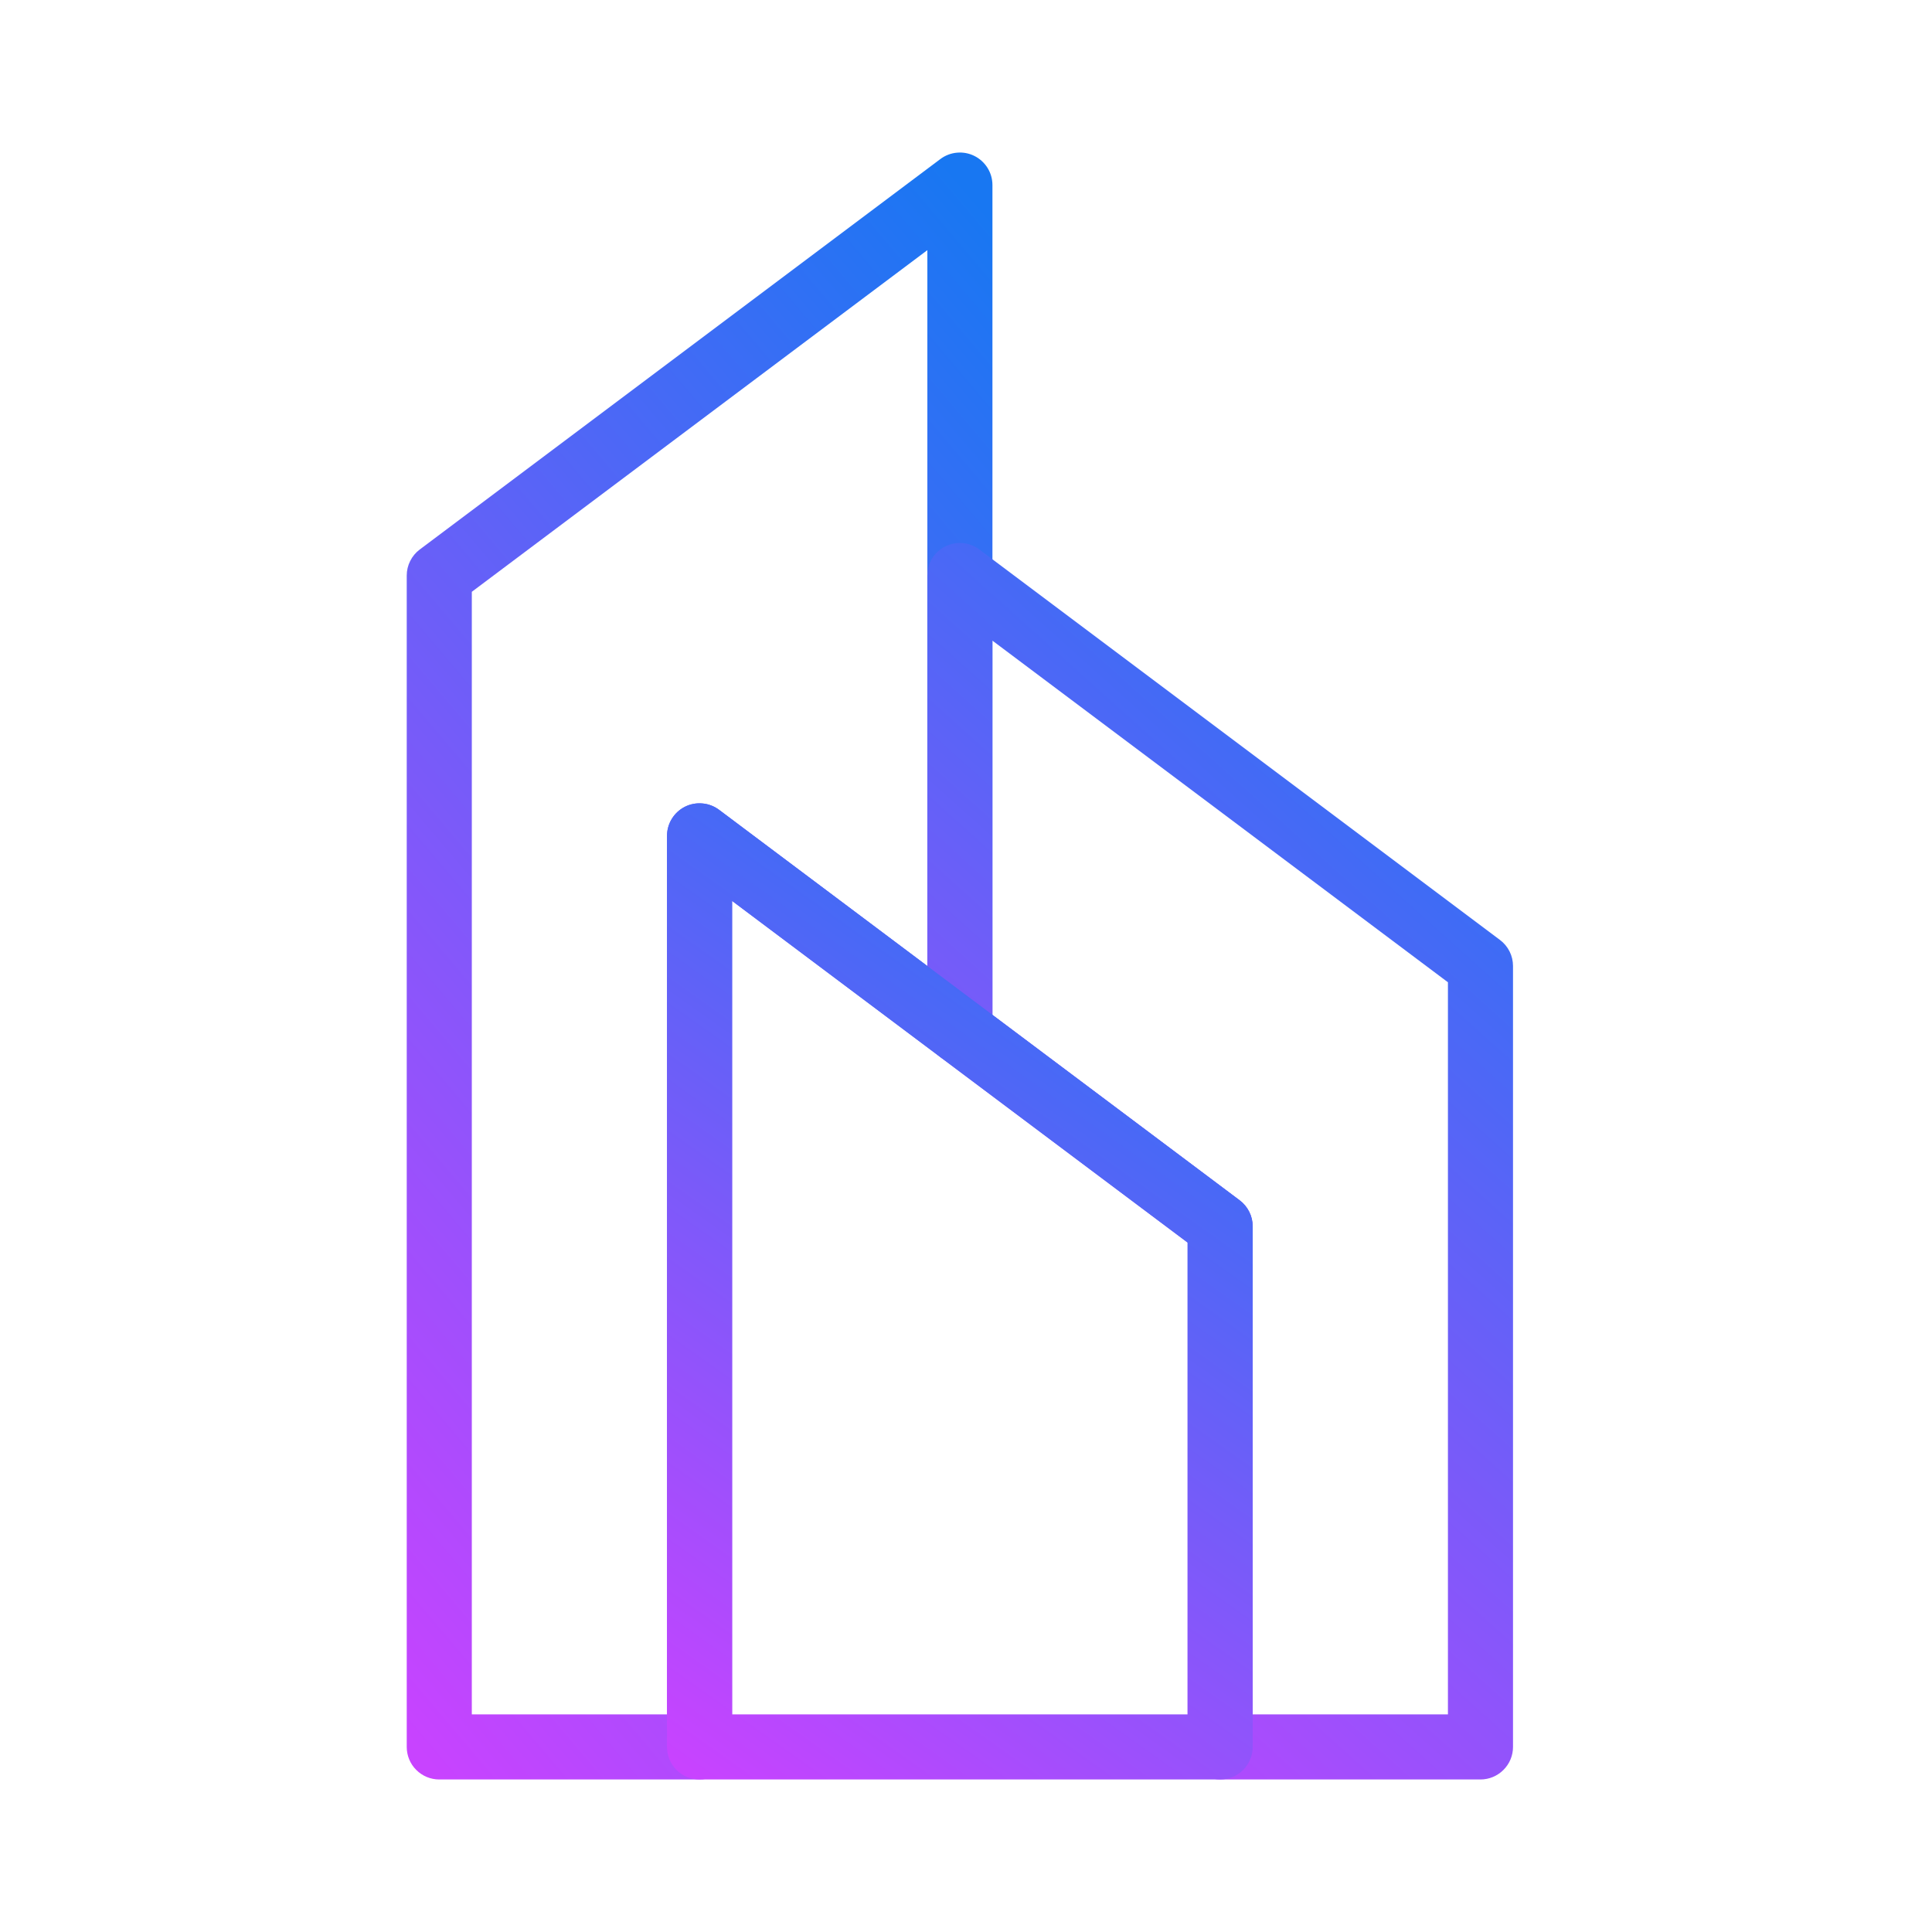 <svg width="38" height="38" viewBox="0 0 38 38" fill="none" xmlns="http://www.w3.org/2000/svg">
<path d="M13.76 35H8.64C8.47 35 8.307 34.933 8.187 34.812C8.067 34.693 8 34.53 8 34.36V11.32C8 11.22 8.023 11.123 8.068 11.034C8.112 10.945 8.177 10.867 8.256 10.808L18.496 3.128C18.591 3.057 18.704 3.013 18.822 3.003C18.94 2.992 19.059 3.014 19.165 3.067C19.271 3.12 19.361 3.202 19.424 3.303C19.487 3.404 19.52 3.521 19.52 3.64V20.28C19.52 20.399 19.487 20.515 19.424 20.616C19.362 20.718 19.273 20.799 19.166 20.852C19.06 20.905 18.941 20.928 18.823 20.917C18.704 20.907 18.591 20.863 18.496 20.792L14.4 17.72V34.36C14.4 34.53 14.333 34.693 14.213 34.812C14.093 34.933 13.93 35 13.76 35ZM9.28 33.72H13.12V16.44C13.12 16.321 13.153 16.204 13.216 16.103C13.278 16.002 13.367 15.921 13.474 15.867C13.58 15.814 13.699 15.792 13.818 15.803C13.936 15.813 14.049 15.857 14.144 15.928L18.24 19V4.92L9.28 11.64V33.72Z" fill="url(#paint0_linear_1975_550)"/>
<path d="M29.119 35H23.999C23.829 35 23.666 34.932 23.546 34.812C23.426 34.692 23.359 34.529 23.359 34.36V24.44L18.495 20.792C18.415 20.732 18.351 20.655 18.306 20.566C18.262 20.477 18.239 20.379 18.239 20.28V11.32C18.239 11.201 18.272 11.084 18.334 10.983C18.397 10.882 18.486 10.8 18.593 10.747C18.699 10.694 18.818 10.671 18.936 10.682C19.055 10.693 19.168 10.736 19.263 10.808L29.503 18.488C29.582 18.547 29.647 18.625 29.691 18.713C29.736 18.802 29.759 18.9 29.759 19V34.36C29.759 34.529 29.692 34.692 29.571 34.812C29.451 34.932 29.289 35 29.119 35ZM24.639 33.72H28.479V19.32L19.519 12.6V19.96L24.383 23.608C24.462 23.667 24.527 23.745 24.571 23.833C24.616 23.922 24.639 24.02 24.639 24.12V33.72Z" fill="url(#paint1_linear_1975_550)"/>
<path d="M23.999 35H13.759C13.589 35 13.426 34.933 13.306 34.813C13.186 34.693 13.119 34.53 13.119 34.36V16.44C13.119 16.321 13.152 16.205 13.214 16.104C13.277 16.002 13.366 15.921 13.472 15.867C13.579 15.814 13.698 15.792 13.816 15.803C13.934 15.813 14.048 15.857 14.143 15.928L24.383 23.608C24.462 23.668 24.527 23.745 24.571 23.834C24.616 23.923 24.639 24.021 24.639 24.12V34.36C24.639 34.53 24.571 34.693 24.451 34.813C24.331 34.933 24.169 35 23.999 35ZM14.399 33.72H23.359V24.44L14.399 17.72V33.72Z" fill="url(#paint2_linear_1975_550)"/>
<defs>
<linearGradient id="paint0_linear_1975_550" x1="18.813" y1="3.469" x2="-2.631" y2="21.614" gradientUnits="userSpaceOnUse">
<stop stop-color="#1877F2"/>
<stop offset="1" stop-color="#C843FF"/>
</linearGradient>
<linearGradient id="paint1_linear_1975_550" x1="29.052" y1="11.036" x2="12.622" y2="29.329" gradientUnits="userSpaceOnUse">
<stop stop-color="#1877F2"/>
<stop offset="1" stop-color="#C843FF"/>
</linearGradient>
<linearGradient id="paint2_linear_1975_550" x1="23.932" y1="16.081" x2="11.62" y2="33.444" gradientUnits="userSpaceOnUse">
<stop stop-color="#1877F2"/>
<stop offset="1" stop-color="#C843FF"/>
</linearGradient>
</defs>
</svg>
